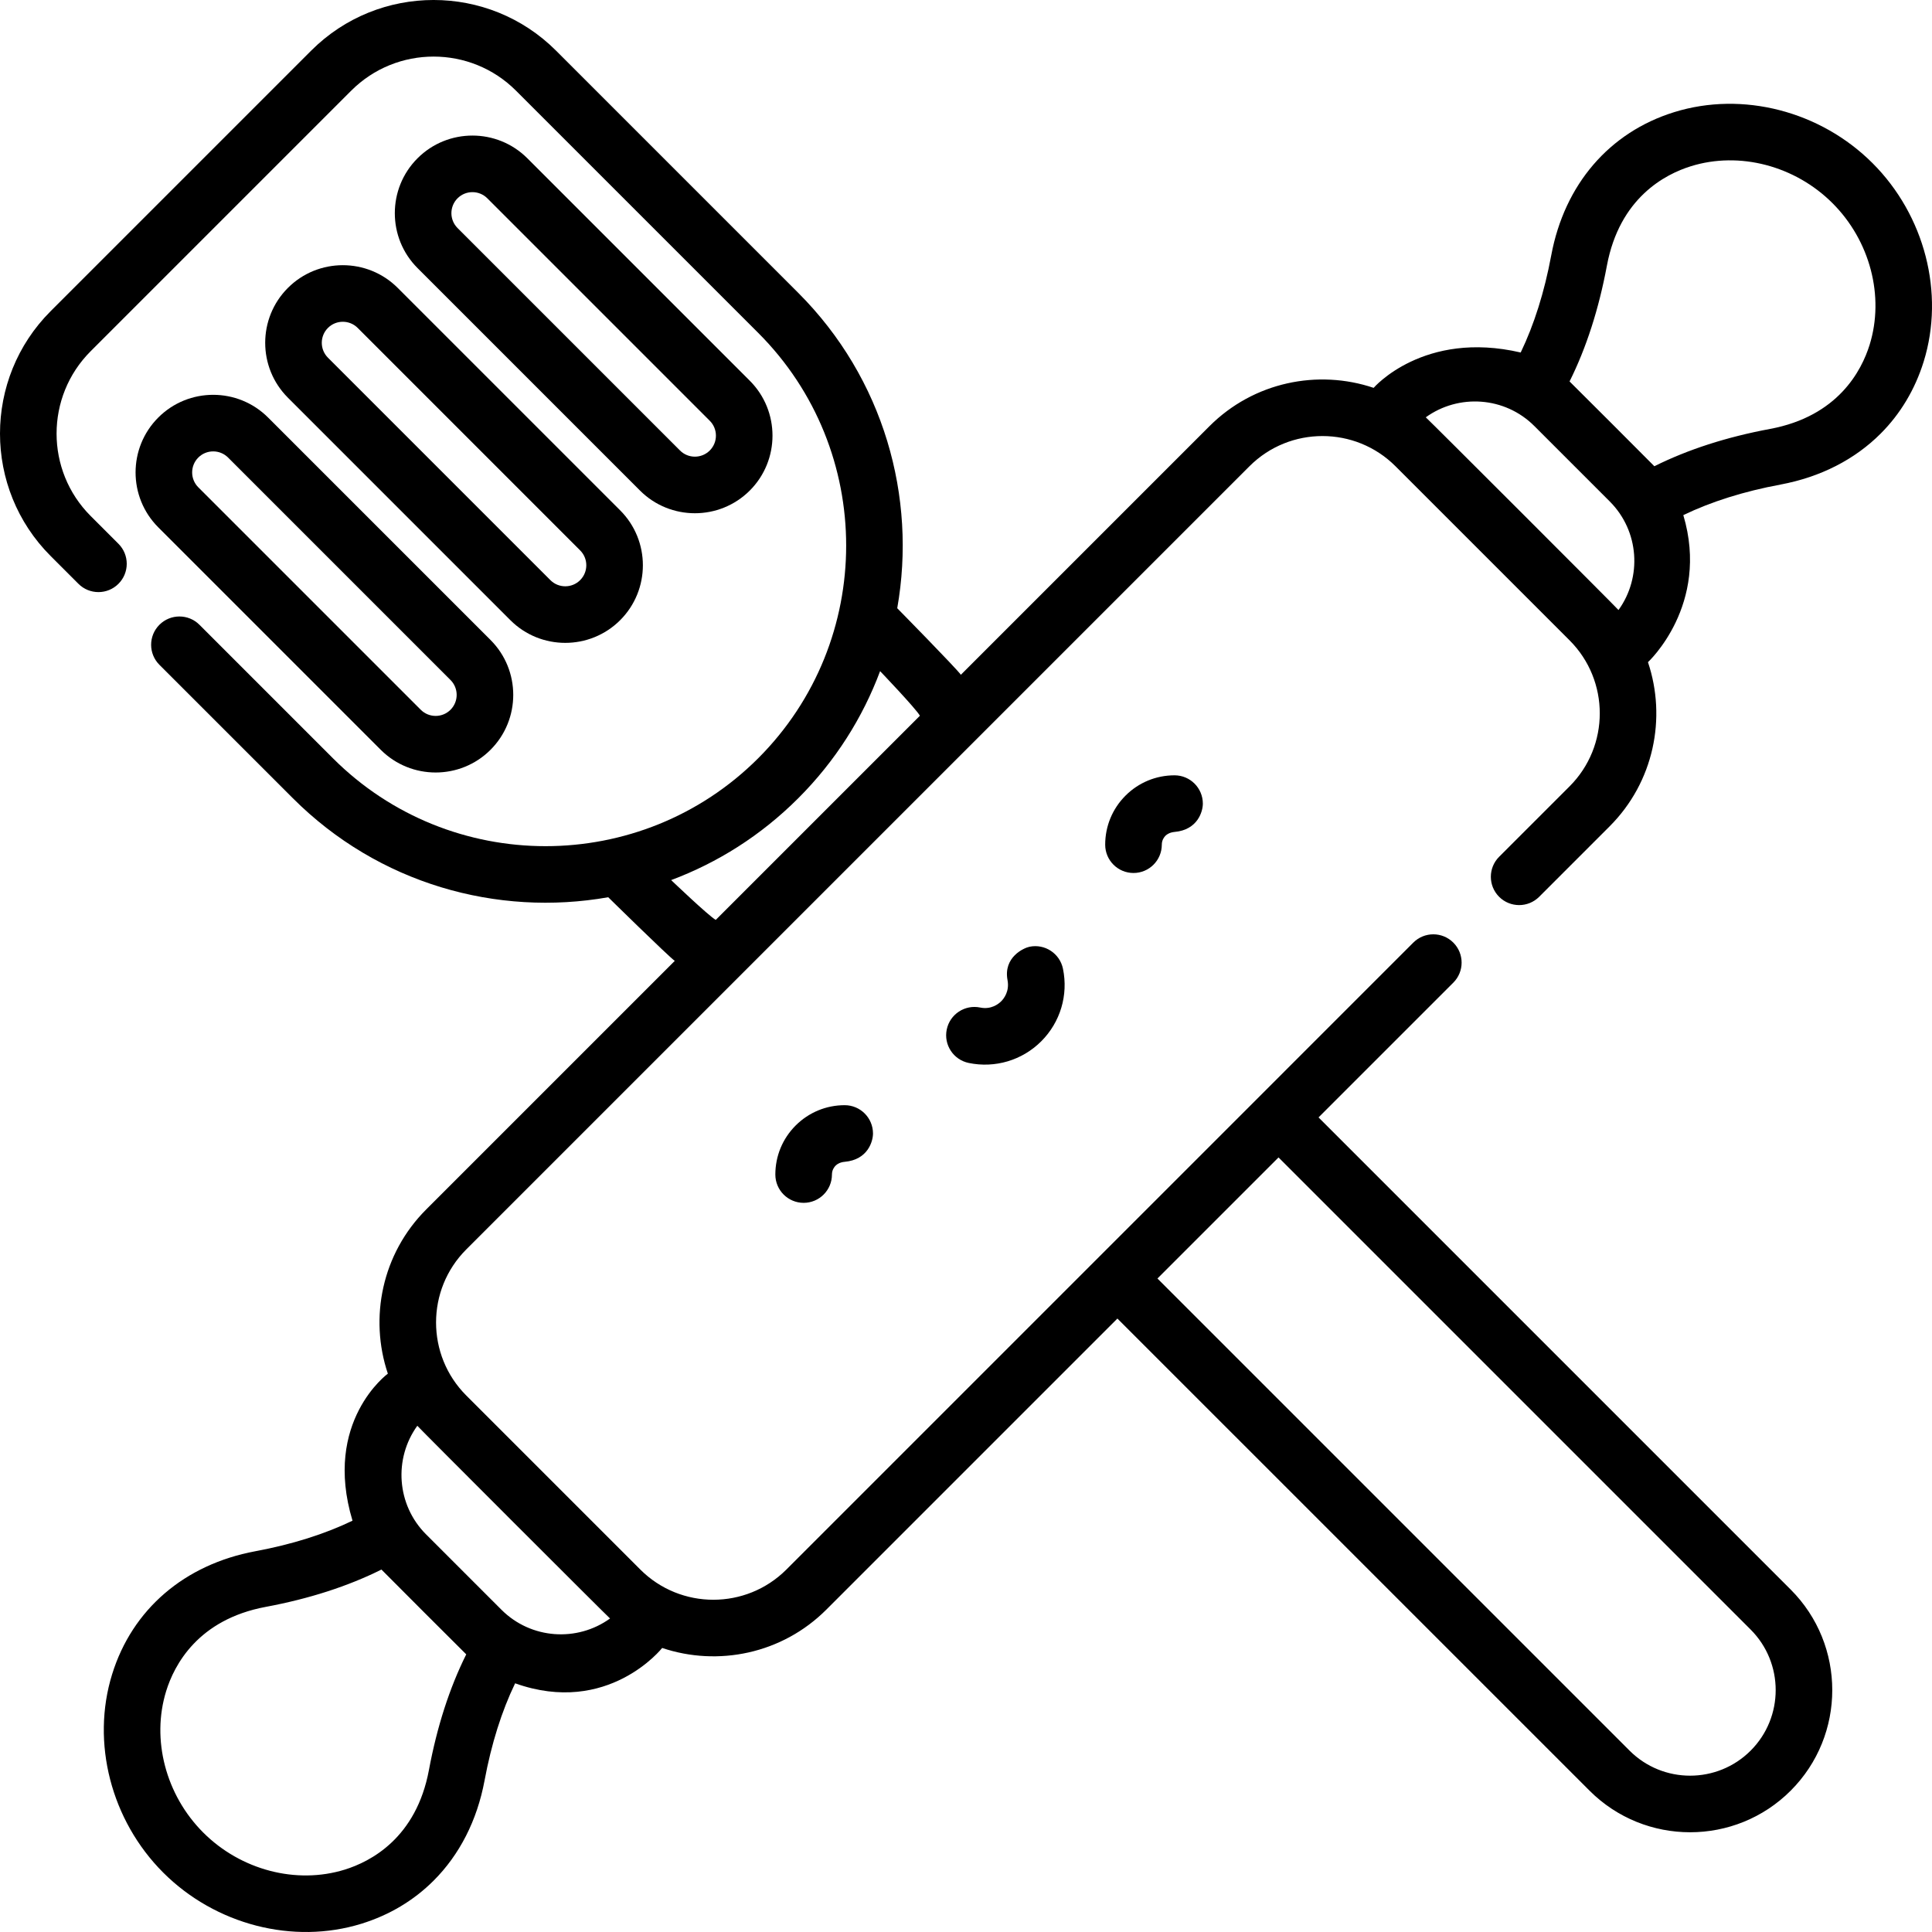 <?xml version="1.0" encoding="UTF-8"?> <svg xmlns="http://www.w3.org/2000/svg" height="512pt" viewBox="0 0 512 512.001" width="512pt"> <path d="m267.008 259.762c.555 2.934-.965 4.875-1.668 5.578s-2.656 2.273-5.578 1.668c-4.059-.84-8.027 1.766-8.867 5.824-.84 4.055 1.77 8.023 5.824 8.863 6.992 1.449 14.18-.699 19.227-5.746 5.051-5.051 7.199-12.238 5.75-19.227-.84-4.059-4.809-6.664-8.867-5.824-1.484.305-6.98 2.746-5.82 8.863zm0 0"></path> <path d="m205.473 311.266c0 4.141 3.359 7.5 7.5 7.5s7.5-3.359 7.5-7.5c0-1.219.621-2.02.992-2.387.367-.371 1.172-.883 2.387-.988 6.148-.547 7.5-5.43 7.5-7.504 0-4.141-3.359-7.5-7.5-7.5-4.91 0-9.523 1.914-12.996 5.383-3.473 3.473-5.383 8.086-5.383 12.996zm0 0"></path> <path d="m292.887 223.852c0 4.141 3.359 7.5 7.504 7.5 4.141 0 7.496-3.359 7.5-7.504 0-1.215.617-2.016.988-2.387.367-.367 1.172-.879 2.387-.988 6.148-.547 7.5-5.43 7.5-7.5 0-4.145-3.359-7.504-7.5-7.504-4.91 0-9.523 1.914-12.996 5.383-3.473 3.473-5.383 8.09-5.383 13zm0 0"></path> <path d="m129.996 169.602-58.953-58.953c-8.023-8.023-21.078-8.023-29.098 0-8.023 8.023-8.023 21.078 0 29.102l58.953 58.953c8.023 8.023 21.078 8.023 29.098 0 8.023-8.023 8.027-21.078 0-29.102zm-18.492 18.492-58.953-58.953c-2.172-2.176-2.172-5.711 0-7.887 2.176-2.172 5.711-2.172 7.887 0l58.953 58.957c2.172 2.172 2.172 5.711 0 7.883-2.176 2.176-5.711 2.176-7.887 0zm0 0"></path> <path d="m164.352 135.25-58.953-58.953c-8.023-8.023-21.078-8.023-29.102 0s-8.023 21.078 0 29.098l58.953 58.957c8.023 8.023 21.078 8.02 29.102 0 8.023-8.023 8.023-21.078 0-29.102zm-18.492 18.492-58.953-58.953c-2.176-2.176-2.176-5.711 0-7.887 2.172-2.172 5.711-2.172 7.883 0l58.953 58.957c2.176 2.172 2.176 5.711 0 7.883-2.172 2.176-5.711 2.176-7.883 0zm0 0"></path> <path d="m198.703 100.898-58.953-58.953c-8.023-8.023-21.078-8.023-29.102 0-8.023 8.023-8.023 21.078 0 29.098l58.953 58.957c8.023 8.023 21.078 8.02 29.102 0 8.023-8.023 8.023-21.078 0-29.102zm-18.492 18.492-58.953-58.953c-2.176-2.176-2.176-5.711 0-7.887 2.172-2.172 5.711-2.172 7.883 0l58.953 58.957c2.176 2.172 2.176 5.711 0 7.883-2.172 2.172-5.711 2.176-7.883 0zm0 0"></path> <path d="m443.703 29.711c-17.223 5.336-29.105 19.172-32.609 37.961-1.812 9.723-4.531 18.348-8.094 25.746-25.738-5.996-38.973 9.367-38.973 9.367-14.773-4.969-31.762-1.586-43.512 10.16l-65.875 65.875c-1.254-1.762-16.863-17.633-16.863-17.633 5.199-29.438-3.539-60.879-26.234-83.578l-64.195-64.195c-17.887-17.887-46.992-17.887-64.879 0l-69.055 69.055c-17.887 17.887-17.887 46.992.004 64.879l7.367 7.367c2.93 2.93 7.676 2.93 10.605 0 2.93-2.93 2.93-7.68 0-10.609l-7.367-7.367c-12.039-12.039-12.039-31.625 0-43.66l69.055-69.055c12.035-12.039 31.625-12.039 43.66 0l64.199 64.195c31.074 31.074 31.074 81.641 0 112.719-31.078 31.074-81.641 31.074-112.719 0l-35.363-35.367c-2.93-2.93-7.68-2.93-10.609 0-2.93 2.93-2.93 7.68 0 10.609l35.367 35.363c22.691 22.695 54.137 31.438 83.574 26.234 0 0 15.871 15.609 17.633 16.867l-65.871 65.871c-11.75 11.75-15.133 28.738-10.164 43.516 0 0-17.305 12.637-9.367 38.969-7.398 3.562-16.023 6.281-25.746 8.094-18.789 3.504-32.625 15.391-37.961 32.609-5.609 18.09-.293 38.719 13.543 52.555 13.836 13.832 34.461 19.148 52.551 13.543 7.457-2.312 13.91-6.211 19.117-11.422 6.824-6.82 11.508-15.887 13.492-26.543 1.812-9.719 4.531-18.344 8.098-25.742 24.645 8.789 38.969-9.367 38.969-9.367 14.773 4.965 31.762 1.586 43.512-10.164l77.133-77.133 125.121 125.117c14.695 14.695 38.605 14.695 53.301 0s14.695-38.605 0-53.301l-125.121-125.121 35.719-35.715c2.93-2.93 2.93-7.68 0-10.609-2.93-2.93-7.68-2.93-10.609 0l-166.148 166.152c-10.668 10.664-28.023 10.664-38.691 0l-46.141-46.141c-10.664-10.668-10.664-28.023 0-38.691l207.57-207.566c10.664-10.664 28.02-10.664 38.688 0l46.141 46.141c10.668 10.668 10.668 28.023 0 38.691l-18.672 18.668c-2.926 2.93-2.926 7.676 0 10.609 2.93 2.926 7.68 2.926 10.609 0l18.672-18.672c11.746-11.75 15.129-28.738 10.164-43.512 0 0 16.469-15.176 9.367-38.969 7.398-3.566 16.023-6.285 25.742-8.098 10.656-1.988 19.719-6.668 26.543-13.492 5.207-5.207 9.109-11.664 11.422-19.117 5.605-18.09.289-38.715-13.543-52.551-13.836-13.836-34.465-19.152-52.555-13.543zm-330.035 439.375c-3.355 17.984-15.418 24.25-22.305 26.383-12.836 3.98-27.555.125-37.5-9.82-9.949-9.945-13.801-24.668-9.824-37.504 2.133-6.891 8.402-18.953 26.383-22.305 11.516-2.148 21.797-5.465 30.664-9.891.395.434 22.039 22.078 22.473 22.473-4.426 8.867-7.742 19.152-9.891 30.664zm19.223-42.484-19.984-19.984c-7.828-7.828-8.598-20.074-2.316-28.773.75.879 50.195 50.324 51.074 51.07-8.695 6.285-20.945 5.516-28.773-2.312zm331.047 5.25c8.848 8.848 8.848 23.238 0 32.086s-23.238 8.848-32.086 0l-125.117-125.117 32.086-32.086zm-286.078-198.617c12.293-4.594 23.816-11.824 33.684-21.691 9.871-9.867 17.098-21.391 21.691-33.684 0 0 9.484 9.914 10.551 11.82l-54.105 54.105c-1.906-1.07-11.82-10.551-11.82-10.551zm248.742-100.344c7.828 7.828 8.598 20.074 2.316 28.773-.746-.879-50.195-50.324-51.074-51.07 8.699-6.285 20.949-5.516 28.773 2.312zm68.871-41.527c-2.141 6.891-8.406 18.953-26.387 22.305-11.516 2.145-21.797 5.465-30.664 9.891-.395-.434-22.039-22.082-22.473-22.473 4.426-8.867 7.742-19.152 9.891-30.664 3.352-17.984 15.414-24.25 22.305-26.383 12.836-3.98 27.559-.125 37.504 9.82 9.945 9.949 13.801 24.668 9.824 37.504zm0 0"></path> </svg> 